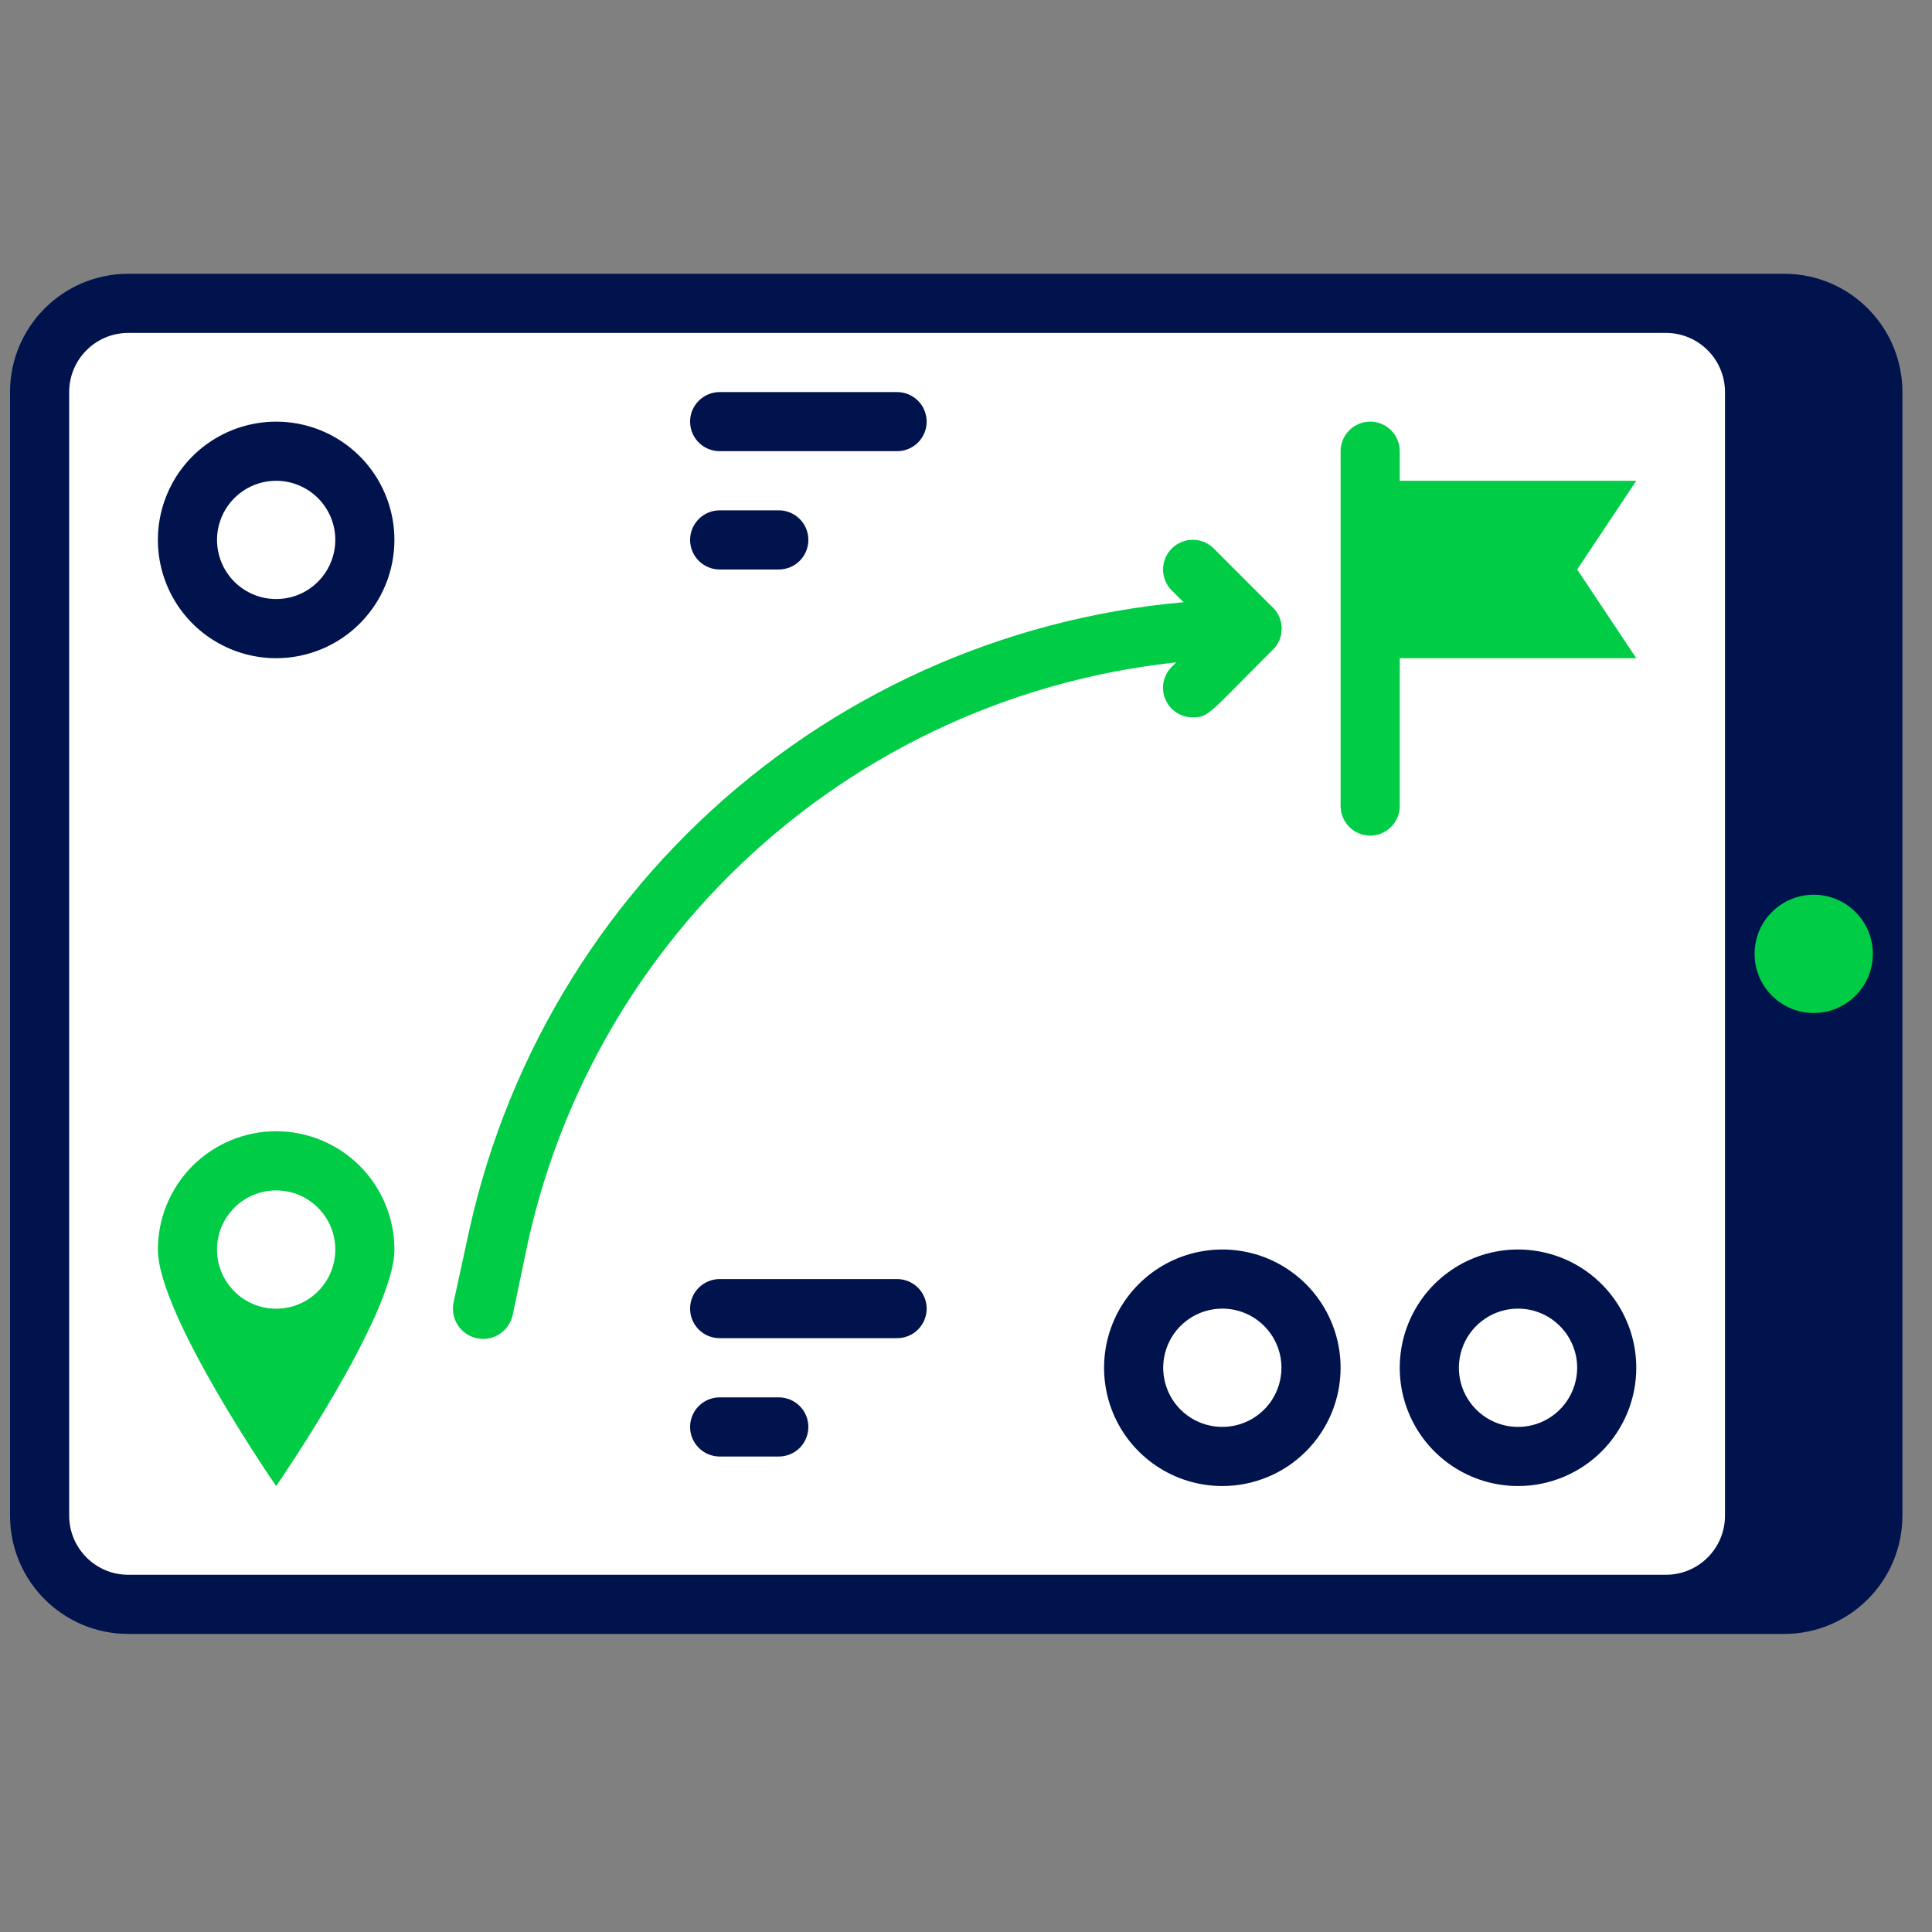 <svg width="47" height="47" viewBox="0 0 47 47" fill="none" xmlns="http://www.w3.org/2000/svg">
<rect x="0" y="0" width="47" height="47" fill="#808080" stroke="none"/>
<g clip-path="url(#clip0_7_289)">
<path d="M43.403 6.66H3.121C1.532 6.66 0.244 7.949 0.244 9.538V36.871C0.244 38.461 1.532 39.749 3.121 39.749H43.403C44.992 39.749 46.28 38.461 46.28 36.871V9.538C46.28 7.949 44.992 6.66 43.403 6.66Z" fill="#00134D"/>
<path d="M40.526 8.099H3.121C2.327 8.099 1.683 8.743 1.683 9.538V36.872C1.683 37.666 2.327 38.31 3.121 38.31H40.526C41.32 38.31 41.964 37.666 41.964 36.872V9.538C41.964 8.743 41.32 8.099 40.526 8.099Z" fill="white"/>
<path d="M44.122 24.643C44.917 24.643 45.561 23.999 45.561 23.204C45.561 22.41 44.917 21.766 44.122 21.766C43.328 21.766 42.684 22.41 42.684 23.204C42.684 23.999 43.328 24.643 44.122 24.643Z" fill="#00CC45"/>
<path d="M9.595 30.398C9.595 29.635 9.292 28.903 8.752 28.363C8.213 27.823 7.481 27.52 6.718 27.52C5.955 27.52 5.223 27.823 4.683 28.363C4.144 28.903 3.841 29.635 3.841 30.398C3.841 31.987 6.718 36.152 6.718 36.152C6.718 36.152 9.595 31.987 9.595 30.398Z" fill="#00CC45"/>
<path d="M6.718 31.837C7.512 31.837 8.157 31.192 8.157 30.398C8.157 29.604 7.512 28.959 6.718 28.959C5.923 28.959 5.279 29.604 5.279 30.398C5.279 31.192 5.923 31.837 6.718 31.837Z" fill="white"/>
<path d="M32.613 19.608V10.977C32.613 10.786 32.689 10.603 32.824 10.468C32.959 10.333 33.142 10.257 33.332 10.257C33.523 10.257 33.706 10.333 33.841 10.468C33.976 10.603 34.052 10.786 34.052 10.977V19.608C34.052 19.799 33.976 19.982 33.841 20.117C33.706 20.252 33.523 20.328 33.332 20.328C33.142 20.328 32.959 20.252 32.824 20.117C32.689 19.982 32.613 19.799 32.613 19.608Z" fill="#00CC45"/>
<path d="M33.333 16.012H39.806L38.368 13.854L39.806 11.696H33.333V16.012Z" fill="#00CC45"/>
<path d="M11.034 31.685L11.422 29.901C12.385 25.566 14.794 21.687 18.253 18.902C21.711 16.116 26.014 14.59 30.455 14.573C30.646 14.573 30.829 14.649 30.964 14.784C31.099 14.918 31.175 15.101 31.175 15.292C31.175 15.483 31.099 15.666 30.964 15.801C30.829 15.936 30.646 16.012 30.455 16.012C26.346 16.03 22.365 17.444 19.165 20.023C15.965 22.602 13.737 26.192 12.847 30.203L12.473 31.987C12.432 32.178 12.318 32.345 12.155 32.452C11.992 32.559 11.793 32.596 11.602 32.556C11.411 32.516 11.244 32.401 11.138 32.238C11.031 32.075 10.994 31.876 11.034 31.685Z" fill="#00CC45"/>
<path d="M29.016 17.451C28.873 17.451 28.734 17.41 28.614 17.331C28.495 17.252 28.403 17.139 28.348 17.007C28.293 16.875 28.279 16.73 28.307 16.59C28.335 16.45 28.404 16.321 28.506 16.221L29.441 15.293L28.506 14.365C28.37 14.229 28.294 14.046 28.294 13.854C28.294 13.662 28.37 13.479 28.506 13.343C28.641 13.208 28.825 13.132 29.016 13.132C29.208 13.132 29.392 13.208 29.527 13.343L30.966 14.782C31.033 14.849 31.087 14.928 31.123 15.016C31.16 15.104 31.178 15.198 31.178 15.293C31.178 15.388 31.16 15.482 31.123 15.569C31.087 15.657 31.033 15.737 30.966 15.803C29.398 17.372 29.405 17.451 29.016 17.451Z" fill="#00CC45"/>
<path d="M36.929 36.151C36.36 36.151 35.804 35.982 35.331 35.666C34.857 35.35 34.489 34.901 34.271 34.375C34.053 33.849 33.996 33.27 34.107 32.712C34.218 32.154 34.492 31.641 34.894 31.239C35.297 30.837 35.81 30.563 36.368 30.452C36.926 30.341 37.504 30.398 38.03 30.615C38.556 30.833 39.005 31.202 39.321 31.675C39.637 32.148 39.806 32.705 39.806 33.274C39.806 34.037 39.503 34.769 38.964 35.308C38.424 35.848 37.692 36.151 36.929 36.151ZM36.929 31.835C36.645 31.835 36.366 31.919 36.13 32.078C35.893 32.236 35.709 32.46 35.6 32.723C35.491 32.986 35.463 33.275 35.518 33.554C35.573 33.833 35.711 34.09 35.912 34.291C36.113 34.492 36.369 34.629 36.648 34.685C36.927 34.74 37.217 34.712 37.48 34.603C37.742 34.494 37.967 34.309 38.125 34.073C38.283 33.836 38.368 33.558 38.368 33.274C38.368 32.892 38.216 32.526 37.946 32.257C37.676 31.986 37.31 31.835 36.929 31.835Z" fill="#00134D"/>
<path d="M29.736 36.151C29.167 36.151 28.61 35.982 28.137 35.666C27.664 35.35 27.295 34.901 27.077 34.375C26.86 33.849 26.803 33.27 26.914 32.712C27.025 32.154 27.299 31.641 27.701 31.239C28.104 30.837 28.616 30.563 29.174 30.452C29.732 30.341 30.311 30.398 30.837 30.615C31.362 30.833 31.812 31.202 32.128 31.675C32.444 32.148 32.613 32.705 32.613 33.274C32.613 34.037 32.31 34.769 31.77 35.308C31.231 35.848 30.499 36.151 29.736 36.151ZM29.736 31.835C29.451 31.835 29.173 31.919 28.936 32.078C28.7 32.236 28.515 32.46 28.407 32.723C28.298 32.986 28.269 33.275 28.325 33.554C28.38 33.833 28.517 34.09 28.718 34.291C28.92 34.492 29.176 34.629 29.455 34.685C29.734 34.74 30.023 34.712 30.286 34.603C30.549 34.494 30.774 34.309 30.932 34.073C31.09 33.836 31.174 33.558 31.174 33.274C31.174 32.892 31.023 32.526 30.753 32.257C30.483 31.986 30.117 31.835 29.736 31.835Z" fill="#00134D"/>
<path d="M6.718 16.012C6.149 16.012 5.593 15.843 5.119 15.527C4.646 15.211 4.277 14.761 4.06 14.236C3.842 13.71 3.785 13.131 3.896 12.573C4.007 12.015 4.281 11.502 4.683 11.1C5.086 10.698 5.598 10.424 6.157 10.313C6.715 10.202 7.293 10.259 7.819 10.476C8.345 10.694 8.794 11.063 9.11 11.536C9.426 12.009 9.595 12.566 9.595 13.135C9.595 13.898 9.292 14.63 8.752 15.169C8.213 15.709 7.481 16.012 6.718 16.012ZM6.718 11.696C6.433 11.696 6.155 11.78 5.919 11.938C5.682 12.097 5.498 12.321 5.389 12.584C5.28 12.847 5.251 13.136 5.307 13.415C5.362 13.694 5.5 13.951 5.701 14.152C5.902 14.353 6.158 14.49 6.437 14.546C6.716 14.601 7.006 14.573 7.269 14.464C7.531 14.355 7.756 14.171 7.914 13.934C8.072 13.697 8.157 13.419 8.157 13.135C8.157 12.753 8.005 12.387 7.735 12.117C7.465 11.848 7.099 11.696 6.718 11.696Z" fill="#00134D"/>
<path d="M21.823 10.976H17.507C17.317 10.976 17.134 10.901 16.999 10.766C16.864 10.631 16.788 10.448 16.788 10.257C16.788 10.066 16.864 9.883 16.999 9.749C17.134 9.614 17.317 9.538 17.507 9.538H21.823C22.014 9.538 22.197 9.614 22.332 9.749C22.467 9.883 22.543 10.066 22.543 10.257C22.543 10.448 22.467 10.631 22.332 10.766C22.197 10.901 22.014 10.976 21.823 10.976Z" fill="#00134D"/>
<path d="M18.946 13.854H17.507C17.317 13.854 17.134 13.778 16.999 13.643C16.864 13.508 16.788 13.325 16.788 13.134C16.788 12.943 16.864 12.761 16.999 12.626C17.134 12.491 17.317 12.415 17.507 12.415H18.946C19.137 12.415 19.32 12.491 19.455 12.626C19.59 12.761 19.665 12.943 19.665 13.134C19.665 13.325 19.59 13.508 19.455 13.643C19.32 13.778 19.137 13.854 18.946 13.854Z" fill="#00134D"/>
<path d="M21.823 32.554H17.507C17.317 32.554 17.134 32.479 16.999 32.344C16.864 32.209 16.788 32.026 16.788 31.835C16.788 31.644 16.864 31.461 16.999 31.326C17.134 31.192 17.317 31.116 17.507 31.116H21.823C22.014 31.116 22.197 31.192 22.332 31.326C22.467 31.461 22.543 31.644 22.543 31.835C22.543 32.026 22.467 32.209 22.332 32.344C22.197 32.479 22.014 32.554 21.823 32.554Z" fill="#00134D"/>
<path d="M18.946 35.433H17.507C17.317 35.433 17.134 35.357 16.999 35.222C16.864 35.087 16.788 34.904 16.788 34.714C16.788 34.523 16.864 34.34 16.999 34.205C17.134 34.07 17.317 33.994 17.507 33.994H18.946C19.137 33.994 19.32 34.07 19.455 34.205C19.59 34.34 19.665 34.523 19.665 34.714C19.665 34.904 19.59 35.087 19.455 35.222C19.32 35.357 19.137 35.433 18.946 35.433Z" fill="#00134D"/>
</g>
<defs>
<clipPath id="clip0_7_289">
<rect width="46.283" height="46.283" fill="white"/>
</clipPath>
</defs>
</svg>
